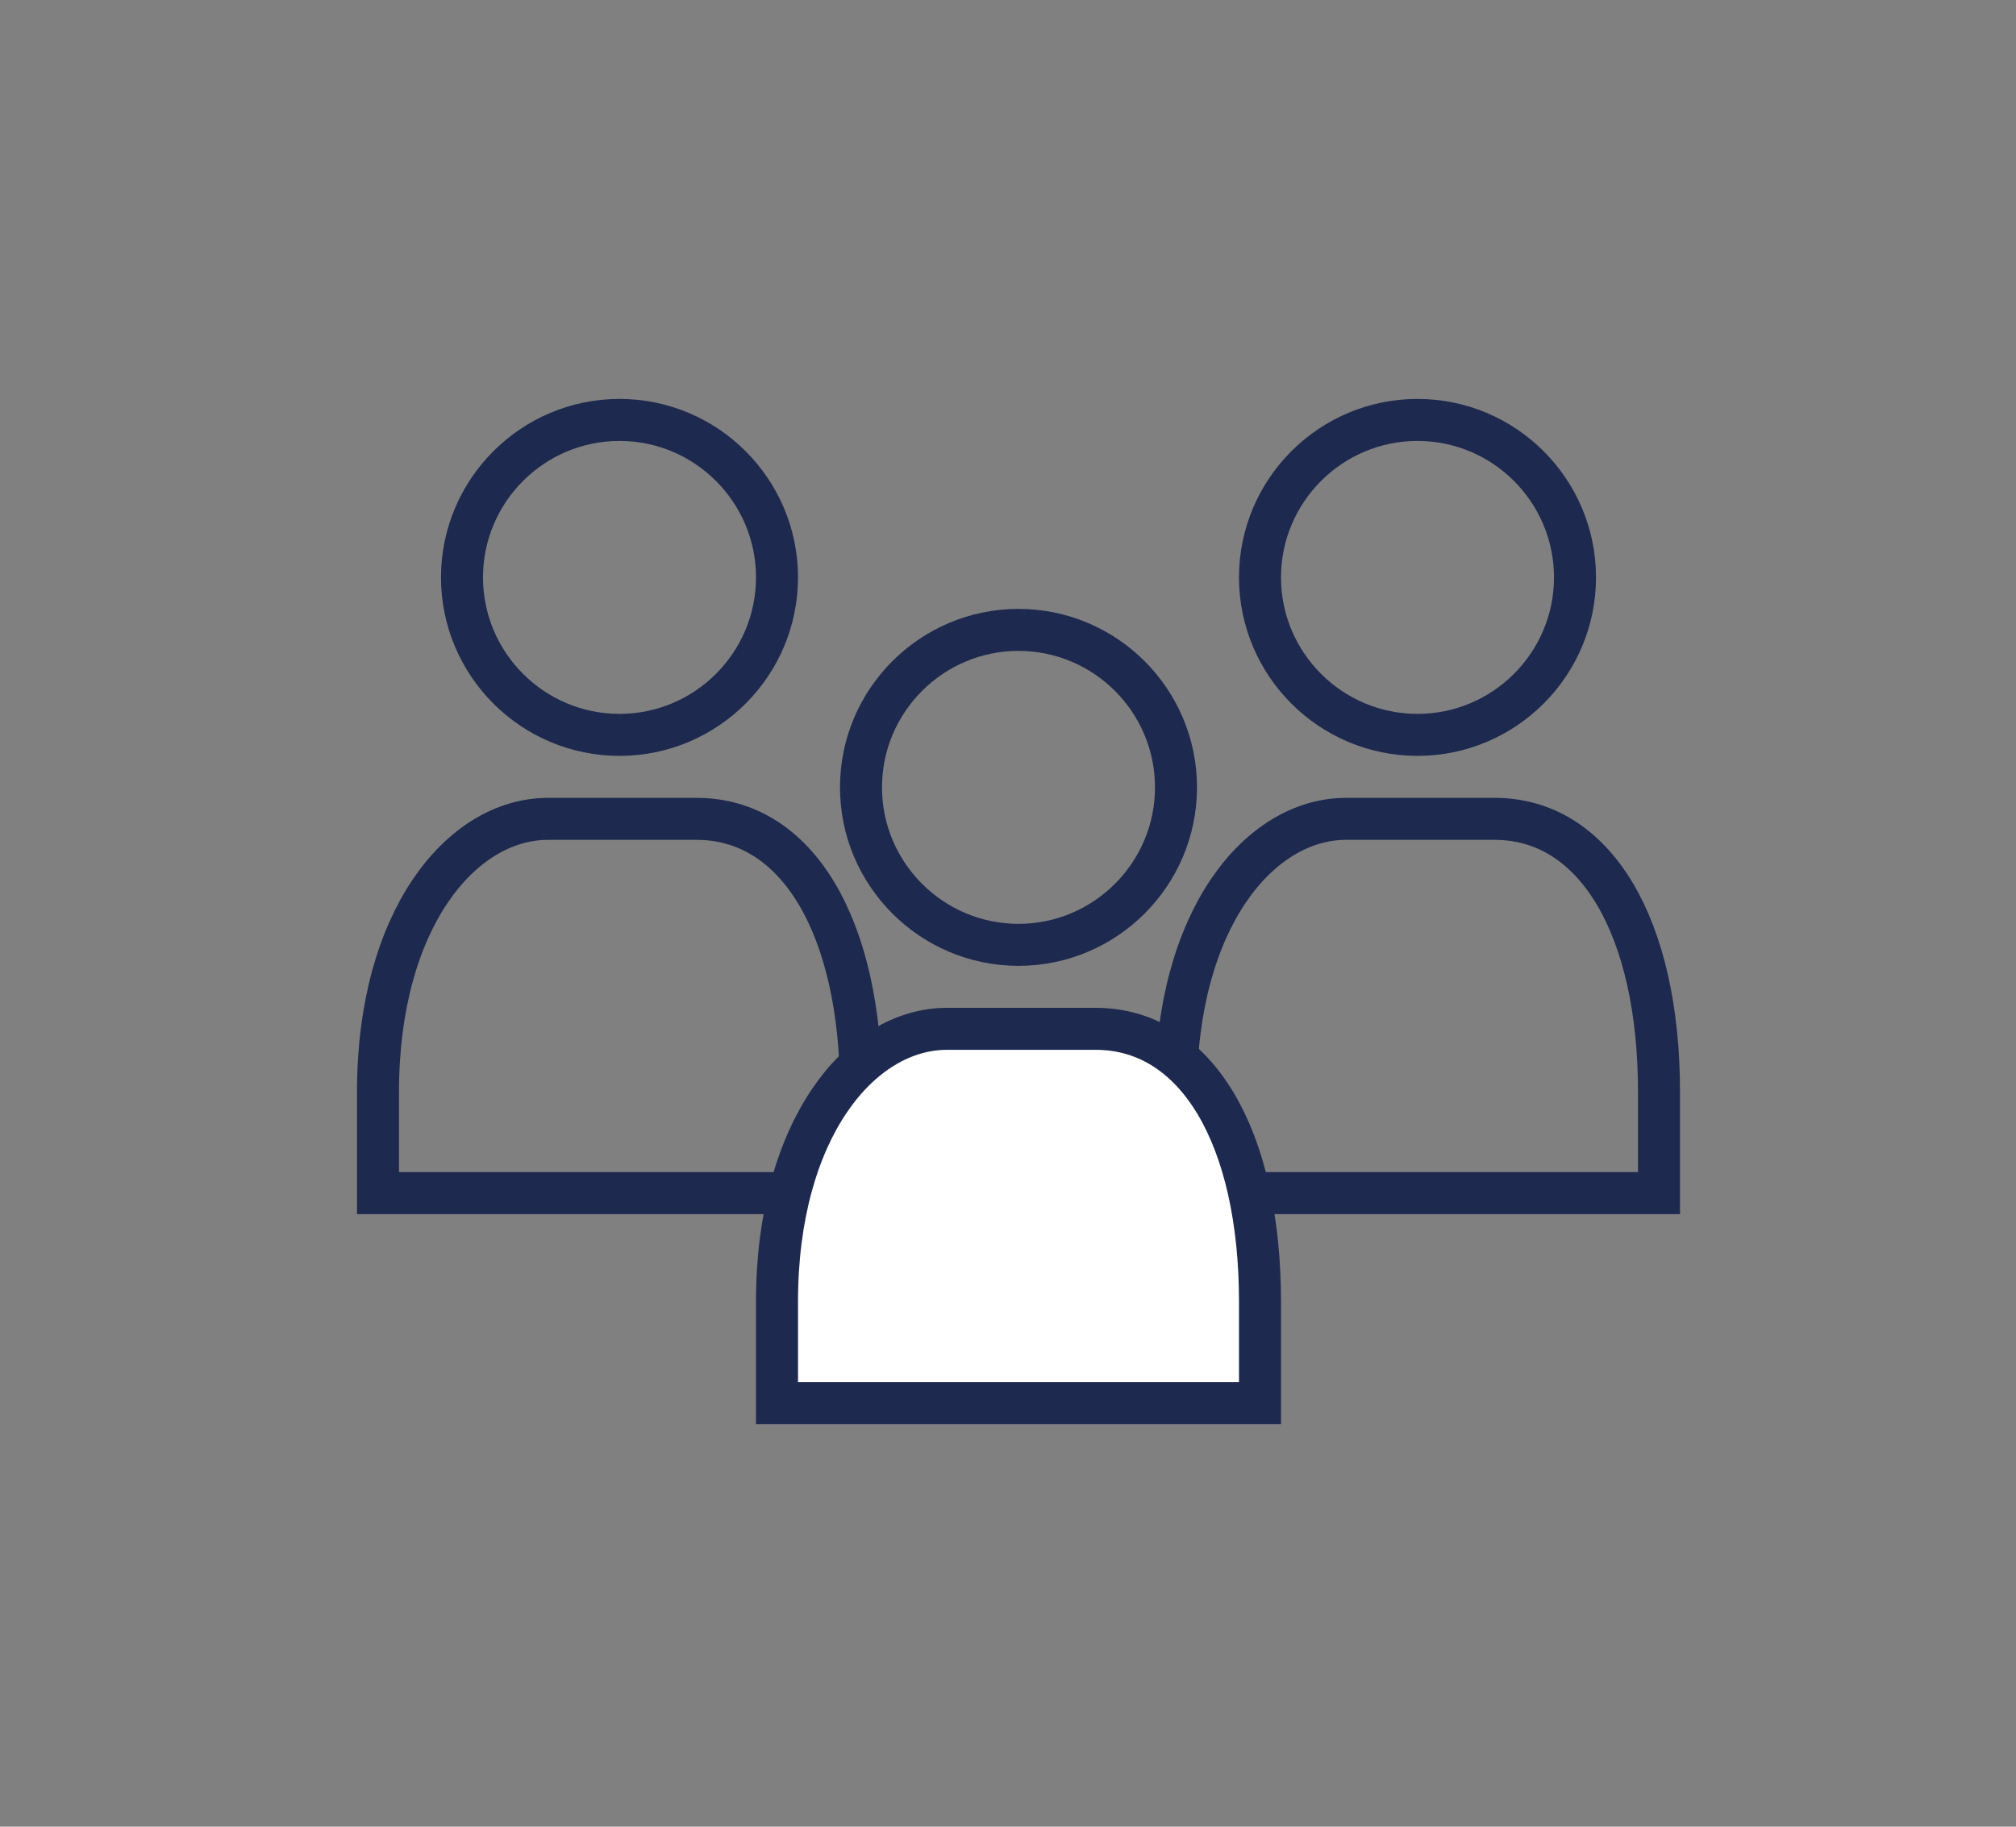 <?xml version="1.0" encoding="UTF-8"?>
<svg width="96px" height="87px" viewBox="0 0 96 87" version="1.1" xmlns="http://www.w3.org/2000/svg" xmlns:xlink="http://www.w3.org/1999/xlink">
    <rect x="0" y="0" width="96" height="87" fill="#808080" stroke="none"/>
    <!-- Generator: Sketch 54.1 (76490) - https://sketchapp.com -->
    <title>icons / IdealeBelegschaft_2</title>
    <desc>Created with Sketch.</desc>
    <g id="icons-/-IdealeBelegschaft_2" stroke="none" stroke-width="1" fill="none" fill-rule="evenodd">
        <path d="M48.5,45 C52.635,45 56,41.636 56,37.5 C56,33.364 52.635,30 48.5,30 C44.365,30 41,33.364 41,37.5 C41,41.635 44.365,45 48.5,45 Z" id="Fill-11" stroke="#1D294E" stroke-width="2"></path>
        <path d="M79,52 C79,44.2 76.005,39 71.176,39 C66.347,39 68.231,39 64.096,39 C59.961,39 56,43.798 56,52 L56,56.824 L79,56.824 L79,52 Z" id="Fill-11" stroke="#1D294E" stroke-width="2"></path>
        <path d="M41,52 C41,44.2 38.005,39 33.176,39 C28.347,39 30.231,39 26.096,39 C21.961,39 18,43.798 18,52 L18,56.824 L41,56.824 L41,52 Z" id="Fill-11" stroke="#1D294E" stroke-width="2"></path>
        <path d="M60,62 C60,54.2 57.005,49 52.176,49 C47.347,49 49.231,49 45.096,49 C40.961,49 37,53.798 37,62 L37,66.824 L60,66.824 L60,62 Z" id="Fill-11" stroke="#1D294E" stroke-width="2" fill="#FFFFFF"></path>
        <path d="M29.5,35 C33.635,35 37,31.636 37,27.5 C37,23.364 33.635,20 29.5,20 C25.365,20 22,23.364 22,27.5 C22,31.635 25.365,35 29.5,35 Z" id="Fill-11" stroke="#1D294E" stroke-width="2"></path>
        <path d="M67.5,35 C71.635,35 75,31.636 75,27.5 C75,23.364 71.635,20 67.5,20 C63.365,20 60,23.364 60,27.5 C60,31.635 63.365,35 67.5,35 Z" id="Fill-11" stroke="#1D294E" stroke-width="2"></path>
    </g>
</svg>